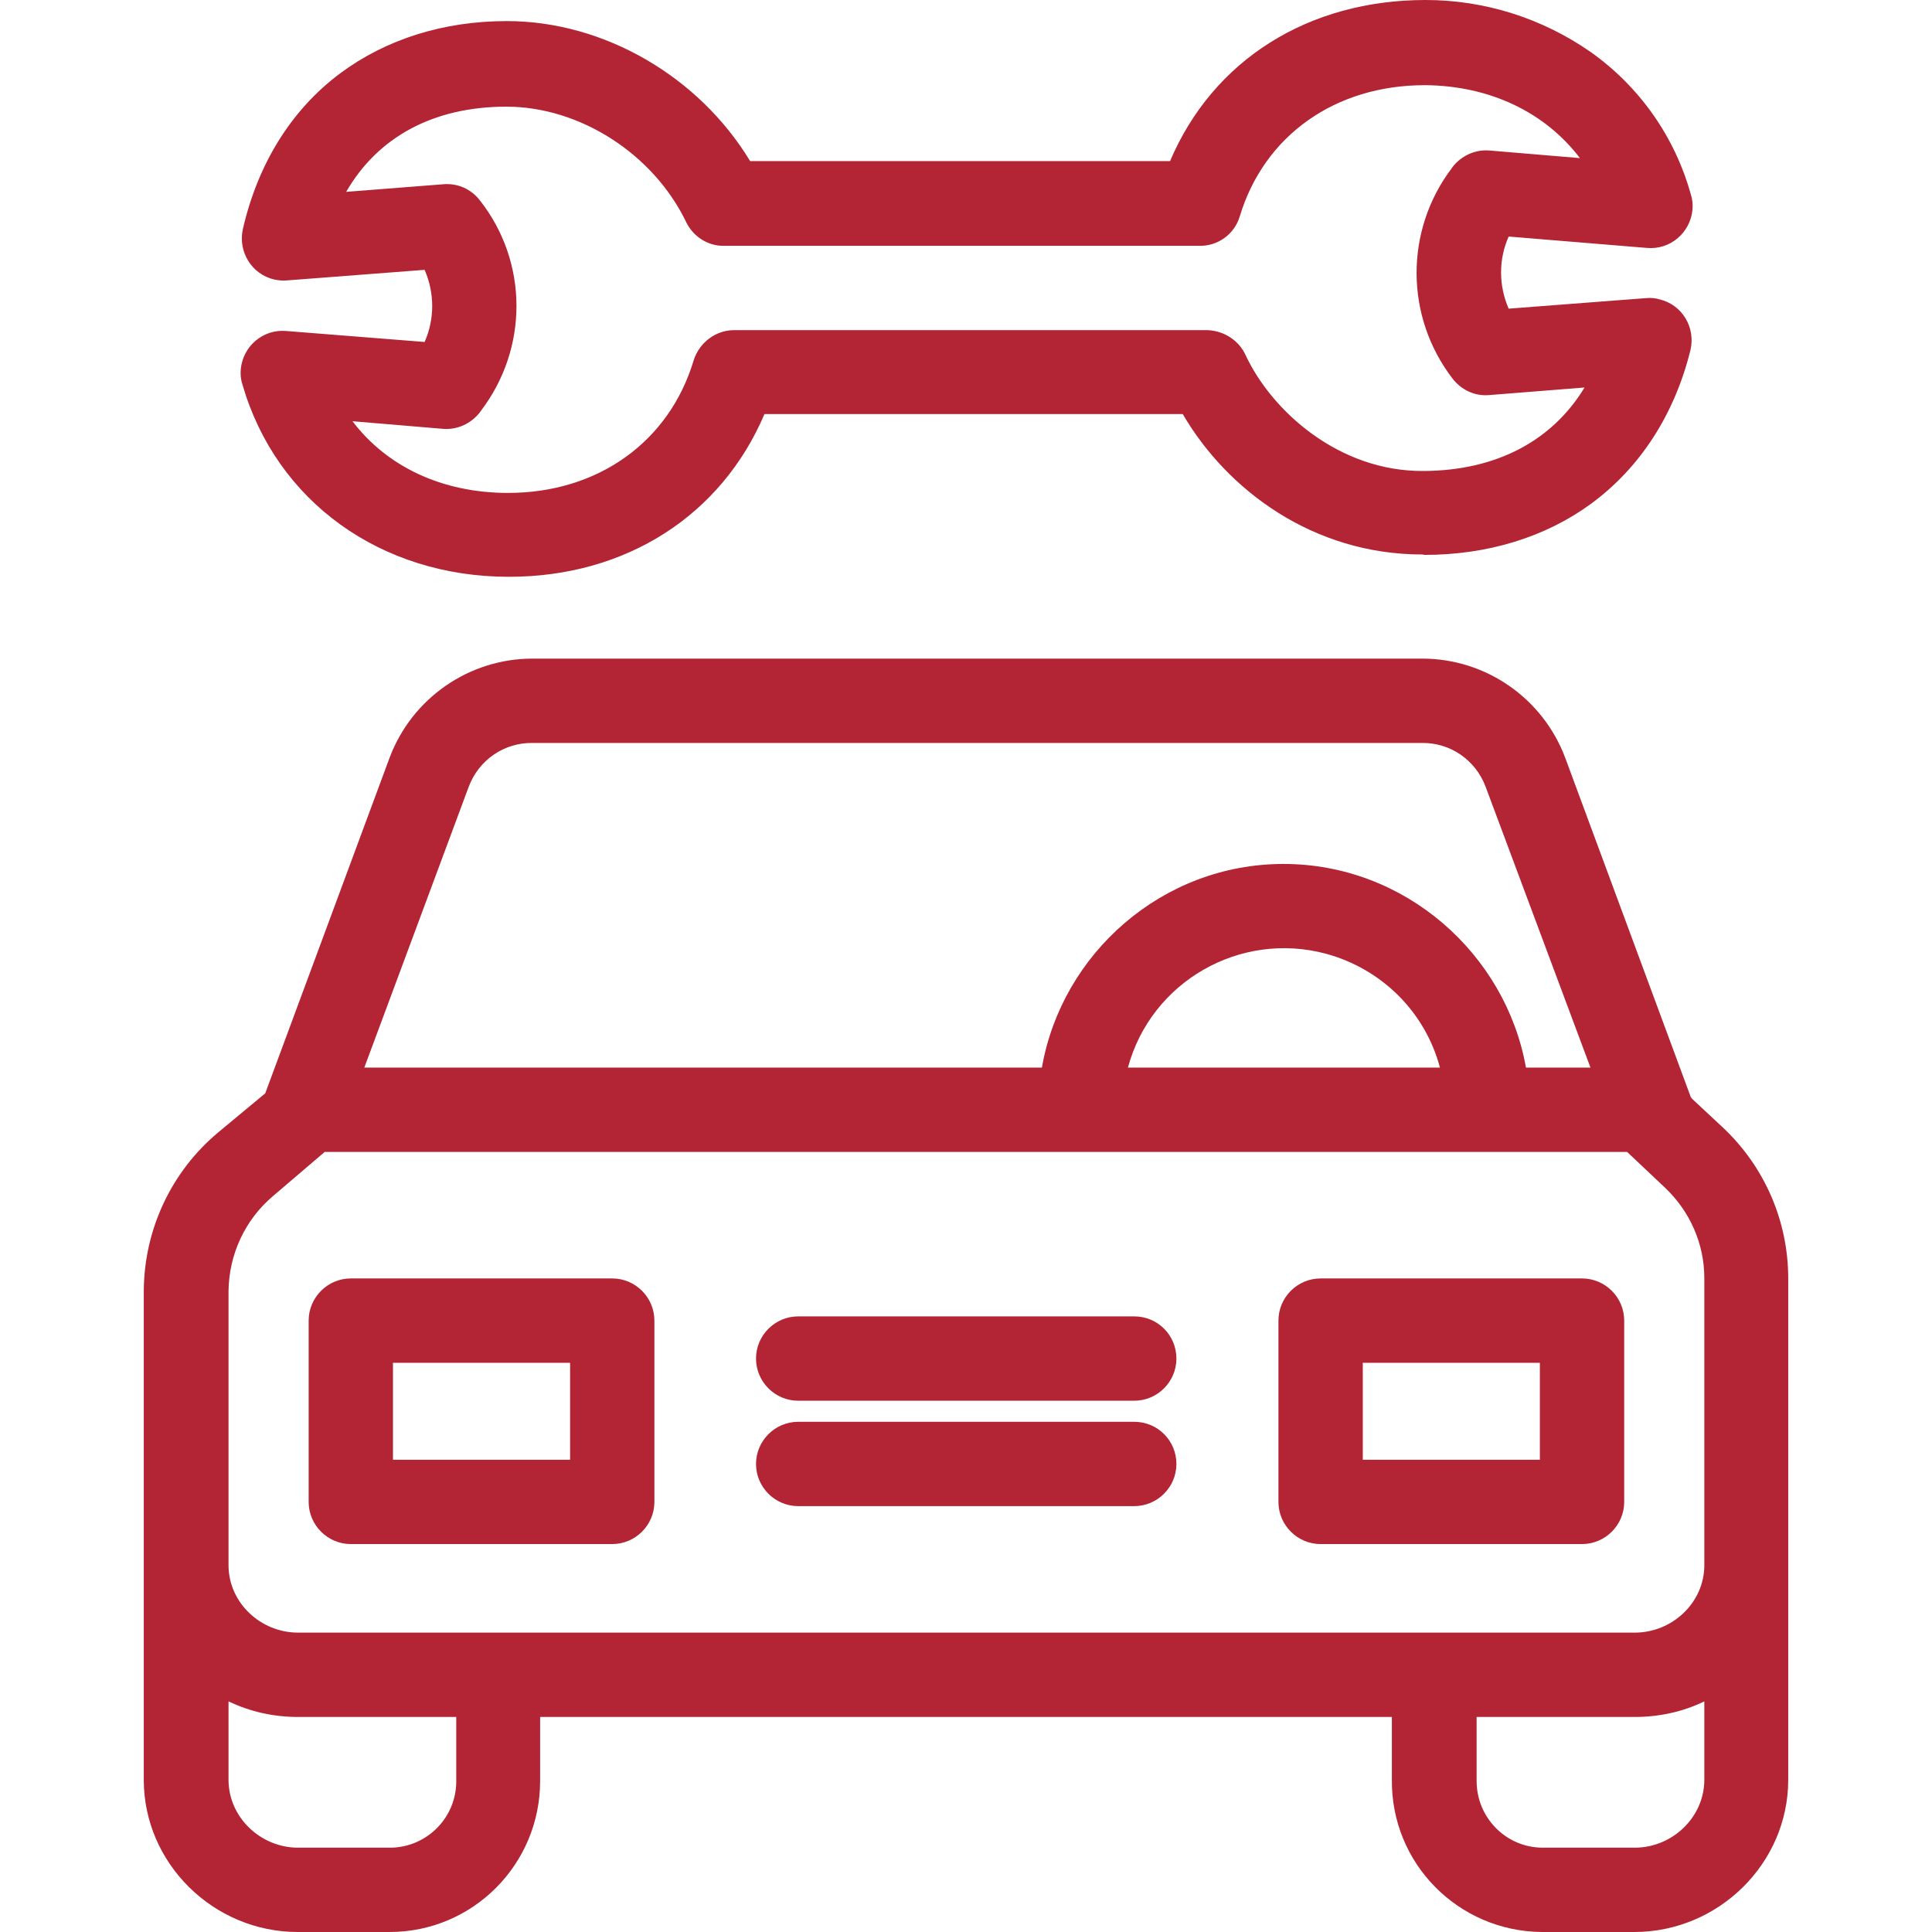 <?xml version="1.0" encoding="UTF-8"?> <svg xmlns="http://www.w3.org/2000/svg" width="67" height="67" viewBox="0 0 67 67" fill="none"> <path d="M59.747 39.1L58.665 38.091C58.665 38.077 58.651 38.062 58.636 38.048L54.279 26.276C53.504 24.215 51.529 22.84 49.322 22.84H18.468C16.26 22.84 14.286 24.215 13.511 26.276L9.198 37.916L7.56 39.276C5.937 40.636 5.001 42.639 4.986 44.759V61.721C4.986 64.631 7.414 67 10.323 67H13.511C16.406 67 18.731 64.646 18.731 61.765C18.731 61.751 18.731 61.736 18.731 61.736V59.543H48.269V61.721C48.239 64.617 50.564 66.971 53.46 67C53.474 67 53.489 67 53.489 67H56.677C59.586 67 62.014 64.631 62.014 61.721V44.335C62.014 42.347 61.195 40.46 59.747 39.1ZM16.26 27.271C16.611 26.35 17.488 25.75 18.468 25.765H49.307C50.287 25.75 51.164 26.35 51.515 27.271L55.156 37.024H52.919C52.217 33.076 48.722 29.961 44.511 29.961C40.299 29.961 36.819 33.076 36.132 37.024H12.634L16.26 27.271ZM49.936 37.024H39.115C39.919 34.041 43.005 32.272 45.988 33.076C47.918 33.602 49.424 35.094 49.936 37.024ZM15.822 61.721C15.851 62.993 14.842 64.046 13.57 64.076C13.555 64.076 13.54 64.076 13.526 64.076H10.338C9.037 64.076 7.925 63.023 7.925 61.721V59.002C8.686 59.367 9.505 59.543 10.338 59.543H15.822V61.721ZM59.104 61.721C59.104 63.023 57.993 64.076 56.691 64.076H53.504C52.231 64.076 51.208 63.037 51.208 61.765C51.208 61.751 51.208 61.736 51.208 61.721V59.543H56.691C57.525 59.543 58.358 59.367 59.104 59.002V61.721ZM56.691 56.618H10.338C9.037 56.618 7.925 55.58 7.925 54.279V44.774C7.94 43.502 8.496 42.303 9.461 41.484L11.259 39.949H56.428L57.744 41.191C58.607 42.01 59.104 43.136 59.104 44.321V54.279C59.104 55.58 57.993 56.618 56.691 56.618Z" fill="#B32535"></path> <path d="M21.232 44.335H12.166C11.362 44.335 10.704 44.993 10.704 45.797V52.085C10.704 52.889 11.362 53.547 12.166 53.547H21.232C22.036 53.547 22.694 52.889 22.694 52.085V45.797C22.694 44.993 22.036 44.335 21.232 44.335ZM19.77 50.623H13.628V47.26H19.77V50.623Z" fill="#B32535"></path> <path d="M54.863 44.335H45.797C44.993 44.335 44.335 44.993 44.335 45.797V52.085C44.335 52.889 44.993 53.547 45.797 53.547H54.863C55.668 53.547 56.326 52.889 56.326 52.085V45.797C56.326 44.993 55.668 44.335 54.863 44.335ZM53.401 50.623H47.26V47.26H53.401V50.623Z" fill="#B32535"></path> <path d="M39.334 49.307H27.68C26.876 49.307 26.218 49.965 26.218 50.769C26.218 51.573 26.876 52.231 27.68 52.231H39.334C40.139 52.231 40.797 51.573 40.797 50.769C40.797 49.965 40.153 49.307 39.334 49.307Z" fill="#B32535"></path> <path d="M39.334 45.651H27.68C26.876 45.651 26.218 46.309 26.218 47.114C26.218 47.918 26.876 48.576 27.68 48.576H39.334C40.139 48.576 40.797 47.918 40.797 47.114C40.797 46.309 40.153 45.651 39.334 45.651Z" fill="#B32535"></path> <path d="M57.115 8.598C57.919 8.671 58.621 8.072 58.694 7.267C58.709 7.092 58.694 6.916 58.636 6.741C58.08 4.738 56.852 2.998 55.156 1.799C53.474 0.629 51.486 0 49.438 0C45.373 0 42.069 2.076 40.577 5.586H26.013C24.244 2.661 20.954 0.731 17.576 0.731C15.383 0.731 13.394 1.36 11.815 2.53C10.119 3.787 8.949 5.659 8.423 7.94C8.247 8.73 8.73 9.519 9.519 9.695C9.665 9.724 9.812 9.739 9.958 9.724L14.725 9.358C15.076 10.163 15.076 11.069 14.725 11.859L9.929 11.479C9.124 11.405 8.423 12.005 8.349 12.809C8.335 12.985 8.349 13.16 8.408 13.336C9.578 17.386 13.204 20.003 17.649 20.003C21.714 20.003 25.019 17.869 26.511 14.359H41.016C42.551 16.991 45.534 19.229 49.322 19.229C49.351 19.229 49.38 19.243 49.409 19.243C51.588 19.243 53.591 18.629 55.17 17.474C56.867 16.231 58.066 14.389 58.621 12.151C58.811 11.362 58.343 10.572 57.554 10.382C57.408 10.338 57.247 10.323 57.086 10.338L52.319 10.704C51.968 9.899 51.968 8.993 52.319 8.203L57.115 8.598ZM50.374 13.131C50.681 13.526 51.149 13.745 51.646 13.701L54.951 13.438C53.825 15.295 51.88 16.319 49.38 16.333C46.441 16.363 44.101 14.257 43.195 12.312C42.961 11.8 42.434 11.464 41.864 11.449H25.458C24.814 11.449 24.244 11.888 24.054 12.502C23.206 15.324 20.735 17.094 17.62 17.094C15.339 17.094 13.423 16.187 12.224 14.608L15.354 14.871C15.851 14.915 16.333 14.695 16.64 14.301L16.67 14.257C18.337 12.078 18.322 9.081 16.64 6.946C16.333 6.551 15.865 6.346 15.368 6.39L12.005 6.653C13.102 4.752 15.032 3.699 17.561 3.699C20.106 3.699 22.665 5.337 23.805 7.721C24.054 8.218 24.566 8.54 25.121 8.525H41.586C42.23 8.54 42.8 8.13 42.99 7.516C43.838 4.694 46.309 2.954 49.409 2.954C51.676 2.968 53.591 3.904 54.79 5.483L51.661 5.22C51.164 5.176 50.681 5.396 50.374 5.79L50.345 5.834C48.707 7.998 48.722 10.981 50.374 13.131Z" fill="#B32535"></path> </svg> 